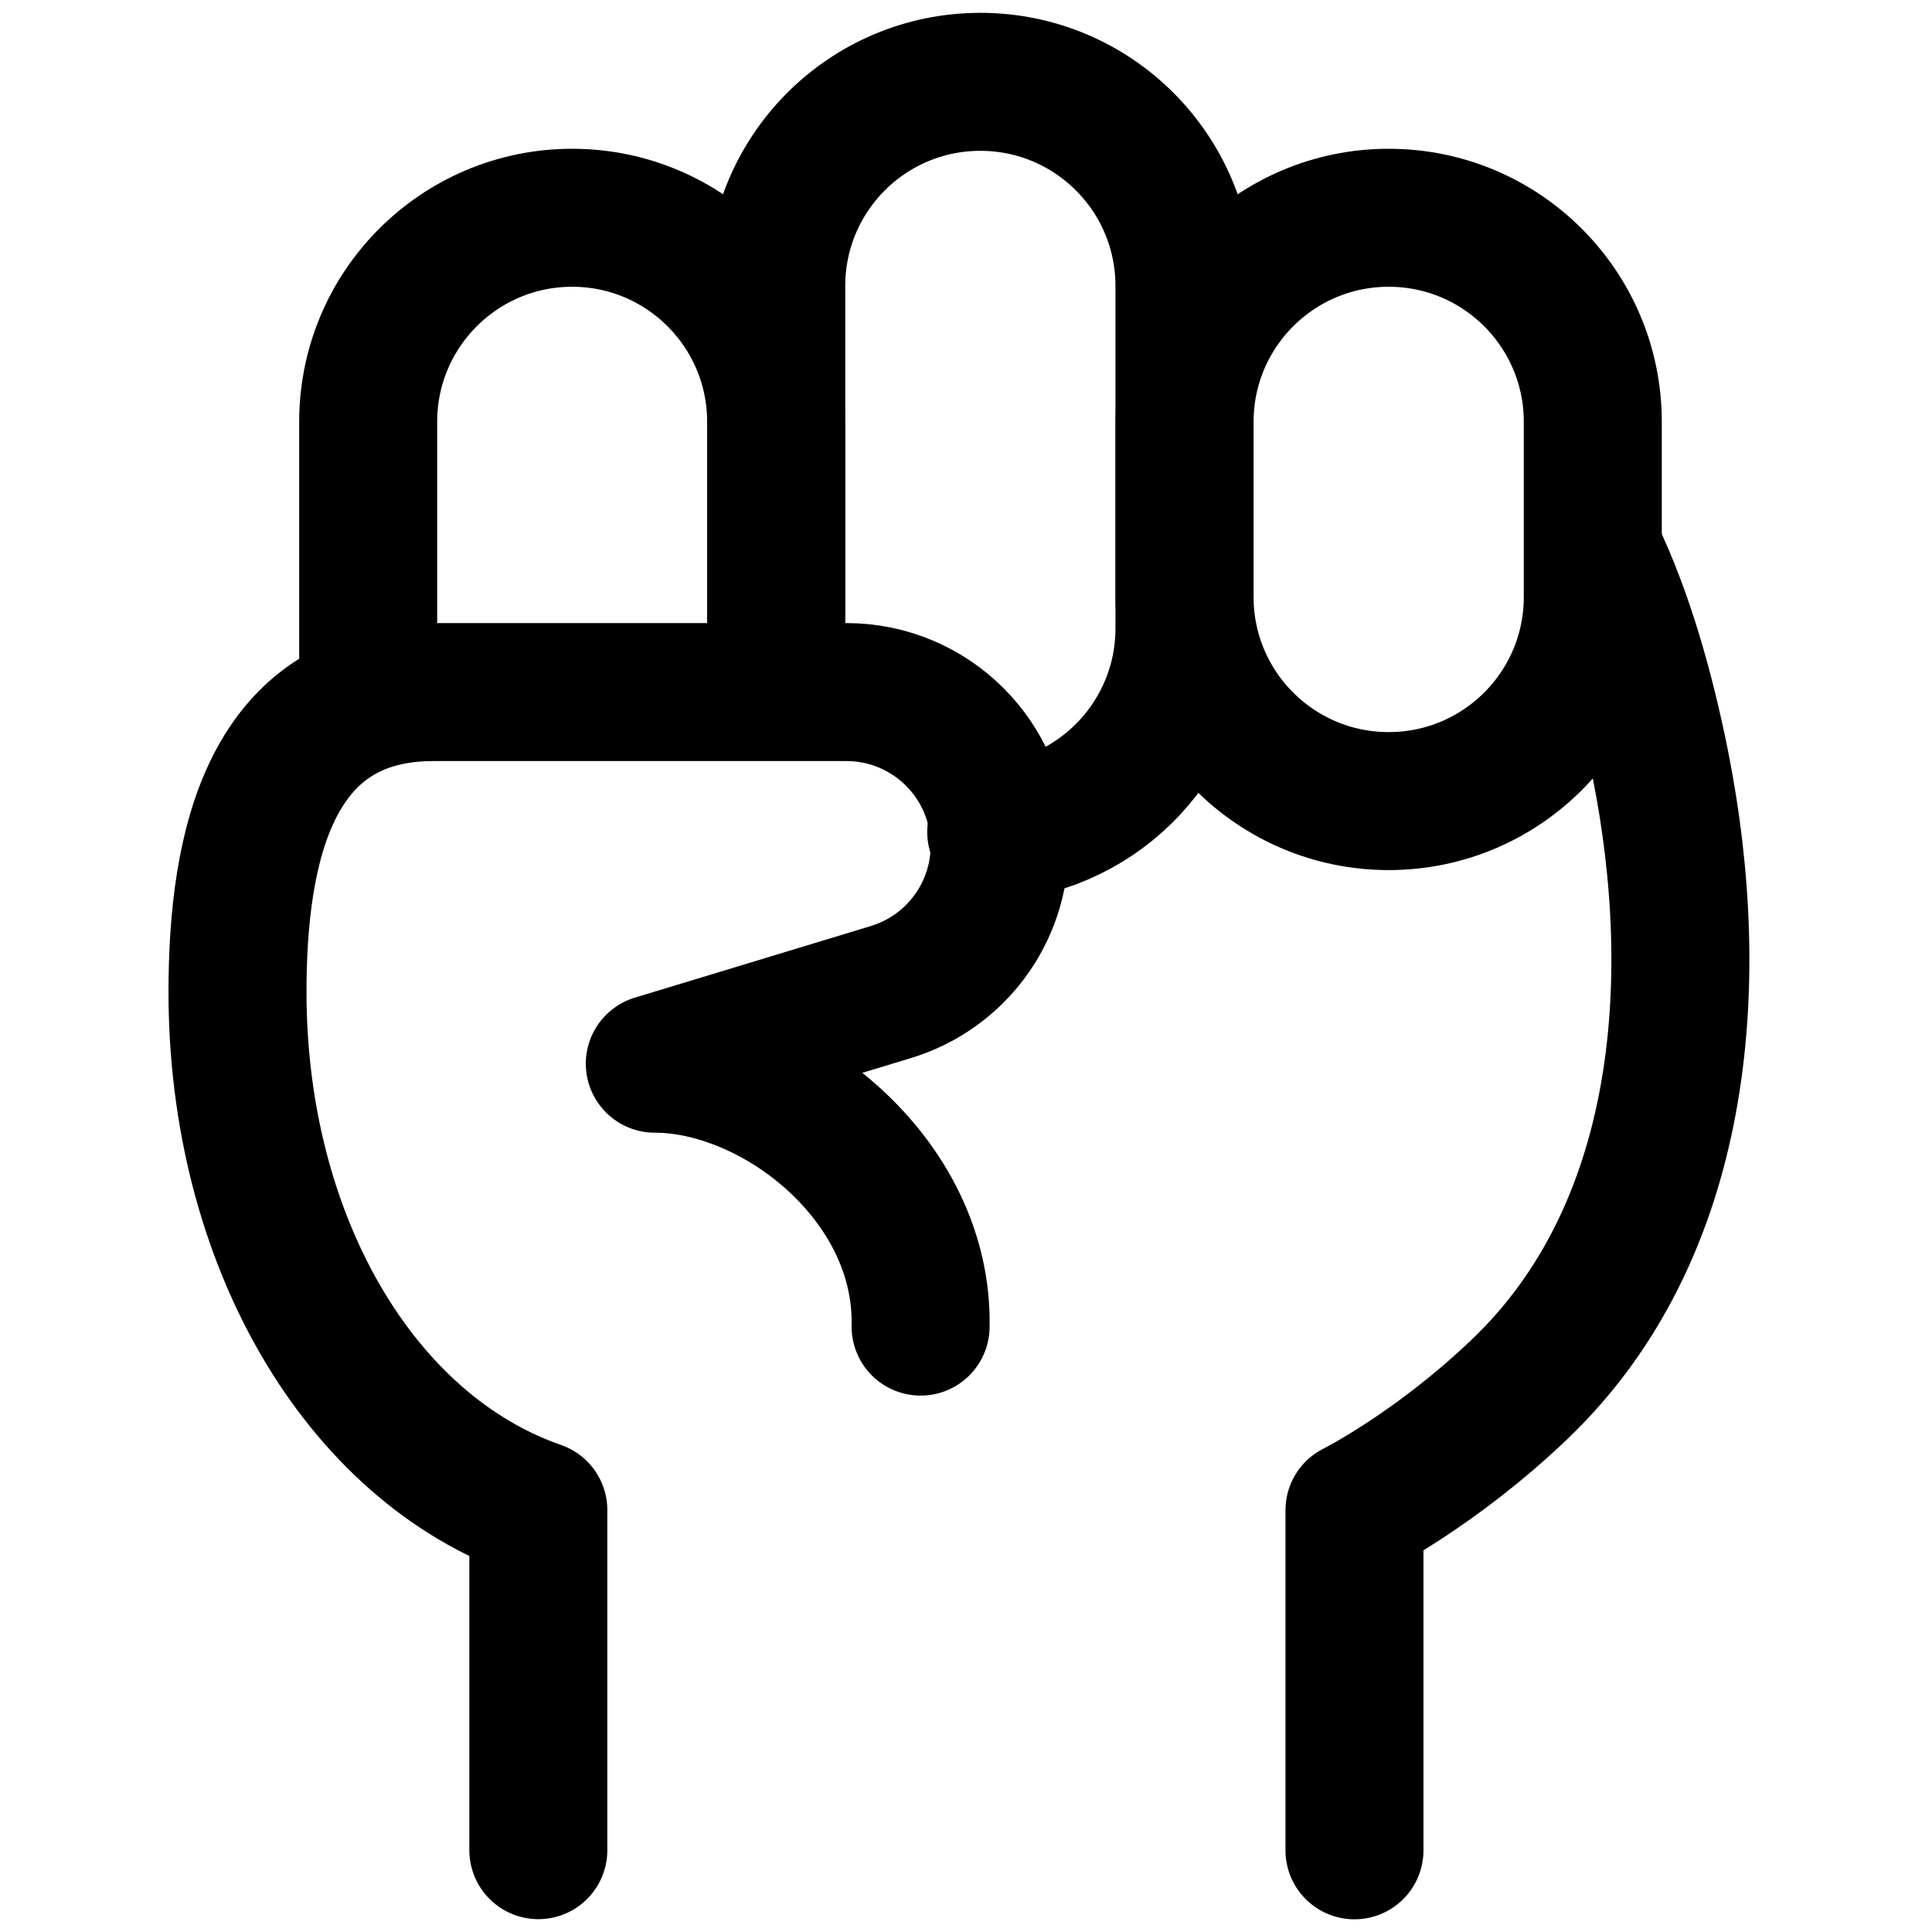 <svg xmlns="http://www.w3.org/2000/svg" fill="none" viewBox="0 0 14 14" id="Fist--Streamline-Core"><desc>Fist Streamline Icon: https://streamlinehq.com</desc><g id="fist"><path id="Vector 1200" stroke="#000000" stroke-linecap="round" stroke-linejoin="round" d="M3.901 13.407v-2.464c-1.304 -0.453 -2.18 -1.971 -2.18 -3.754 0 -1.063 0.239 -2.174 1.42 -2.174l2.992 0c0.614 0 1.111 0.497 1.111 1.111 0 0.489 -0.32 0.921 -0.789 1.063L4.745 7.708c0.875 0 1.949 0.83 1.926 1.905" stroke-width="1"></path><path id="Vector 1999" stroke="#000000" stroke-linecap="round" stroke-linejoin="round" d="M9.815 13.408v-2.464s0.587 -0.293 1.201 -0.881c1.181 -1.131 1.335 -2.919 1.016 -4.522 -0.107 -0.535 -0.259 -1.077 -0.477 -1.532" stroke-width="1"></path><path id="Rectangle 745" stroke="#000000" stroke-linecap="round" stroke-linejoin="round" d="M2.668 4.942V3.056c0 -0.816 0.662 -1.478 1.478 -1.478s1.478 0.662 1.478 1.478v1.886" stroke-width="1"></path><path id="Rectangle 746" stroke="#000000" stroke-linecap="round" stroke-linejoin="round" d="M5.625 4.554V2.072c0 -0.817 0.662 -1.479 1.479 -1.479 0.817 0 1.479 0.662 1.479 1.479v2.482c0 0.778 -0.601 1.416 -1.364 1.475" stroke-width="1"></path><path id="Rectangle 747" stroke="#000000" stroke-linecap="round" stroke-linejoin="round" d="M8.584 3.057c0 -0.817 0.662 -1.479 1.479 -1.479 0.817 0 1.479 0.662 1.479 1.479v1.269c0 0.817 -0.662 1.479 -1.479 1.479 -0.817 0 -1.479 -0.662 -1.479 -1.479V3.057Z" stroke-width="1"></path></g></svg>